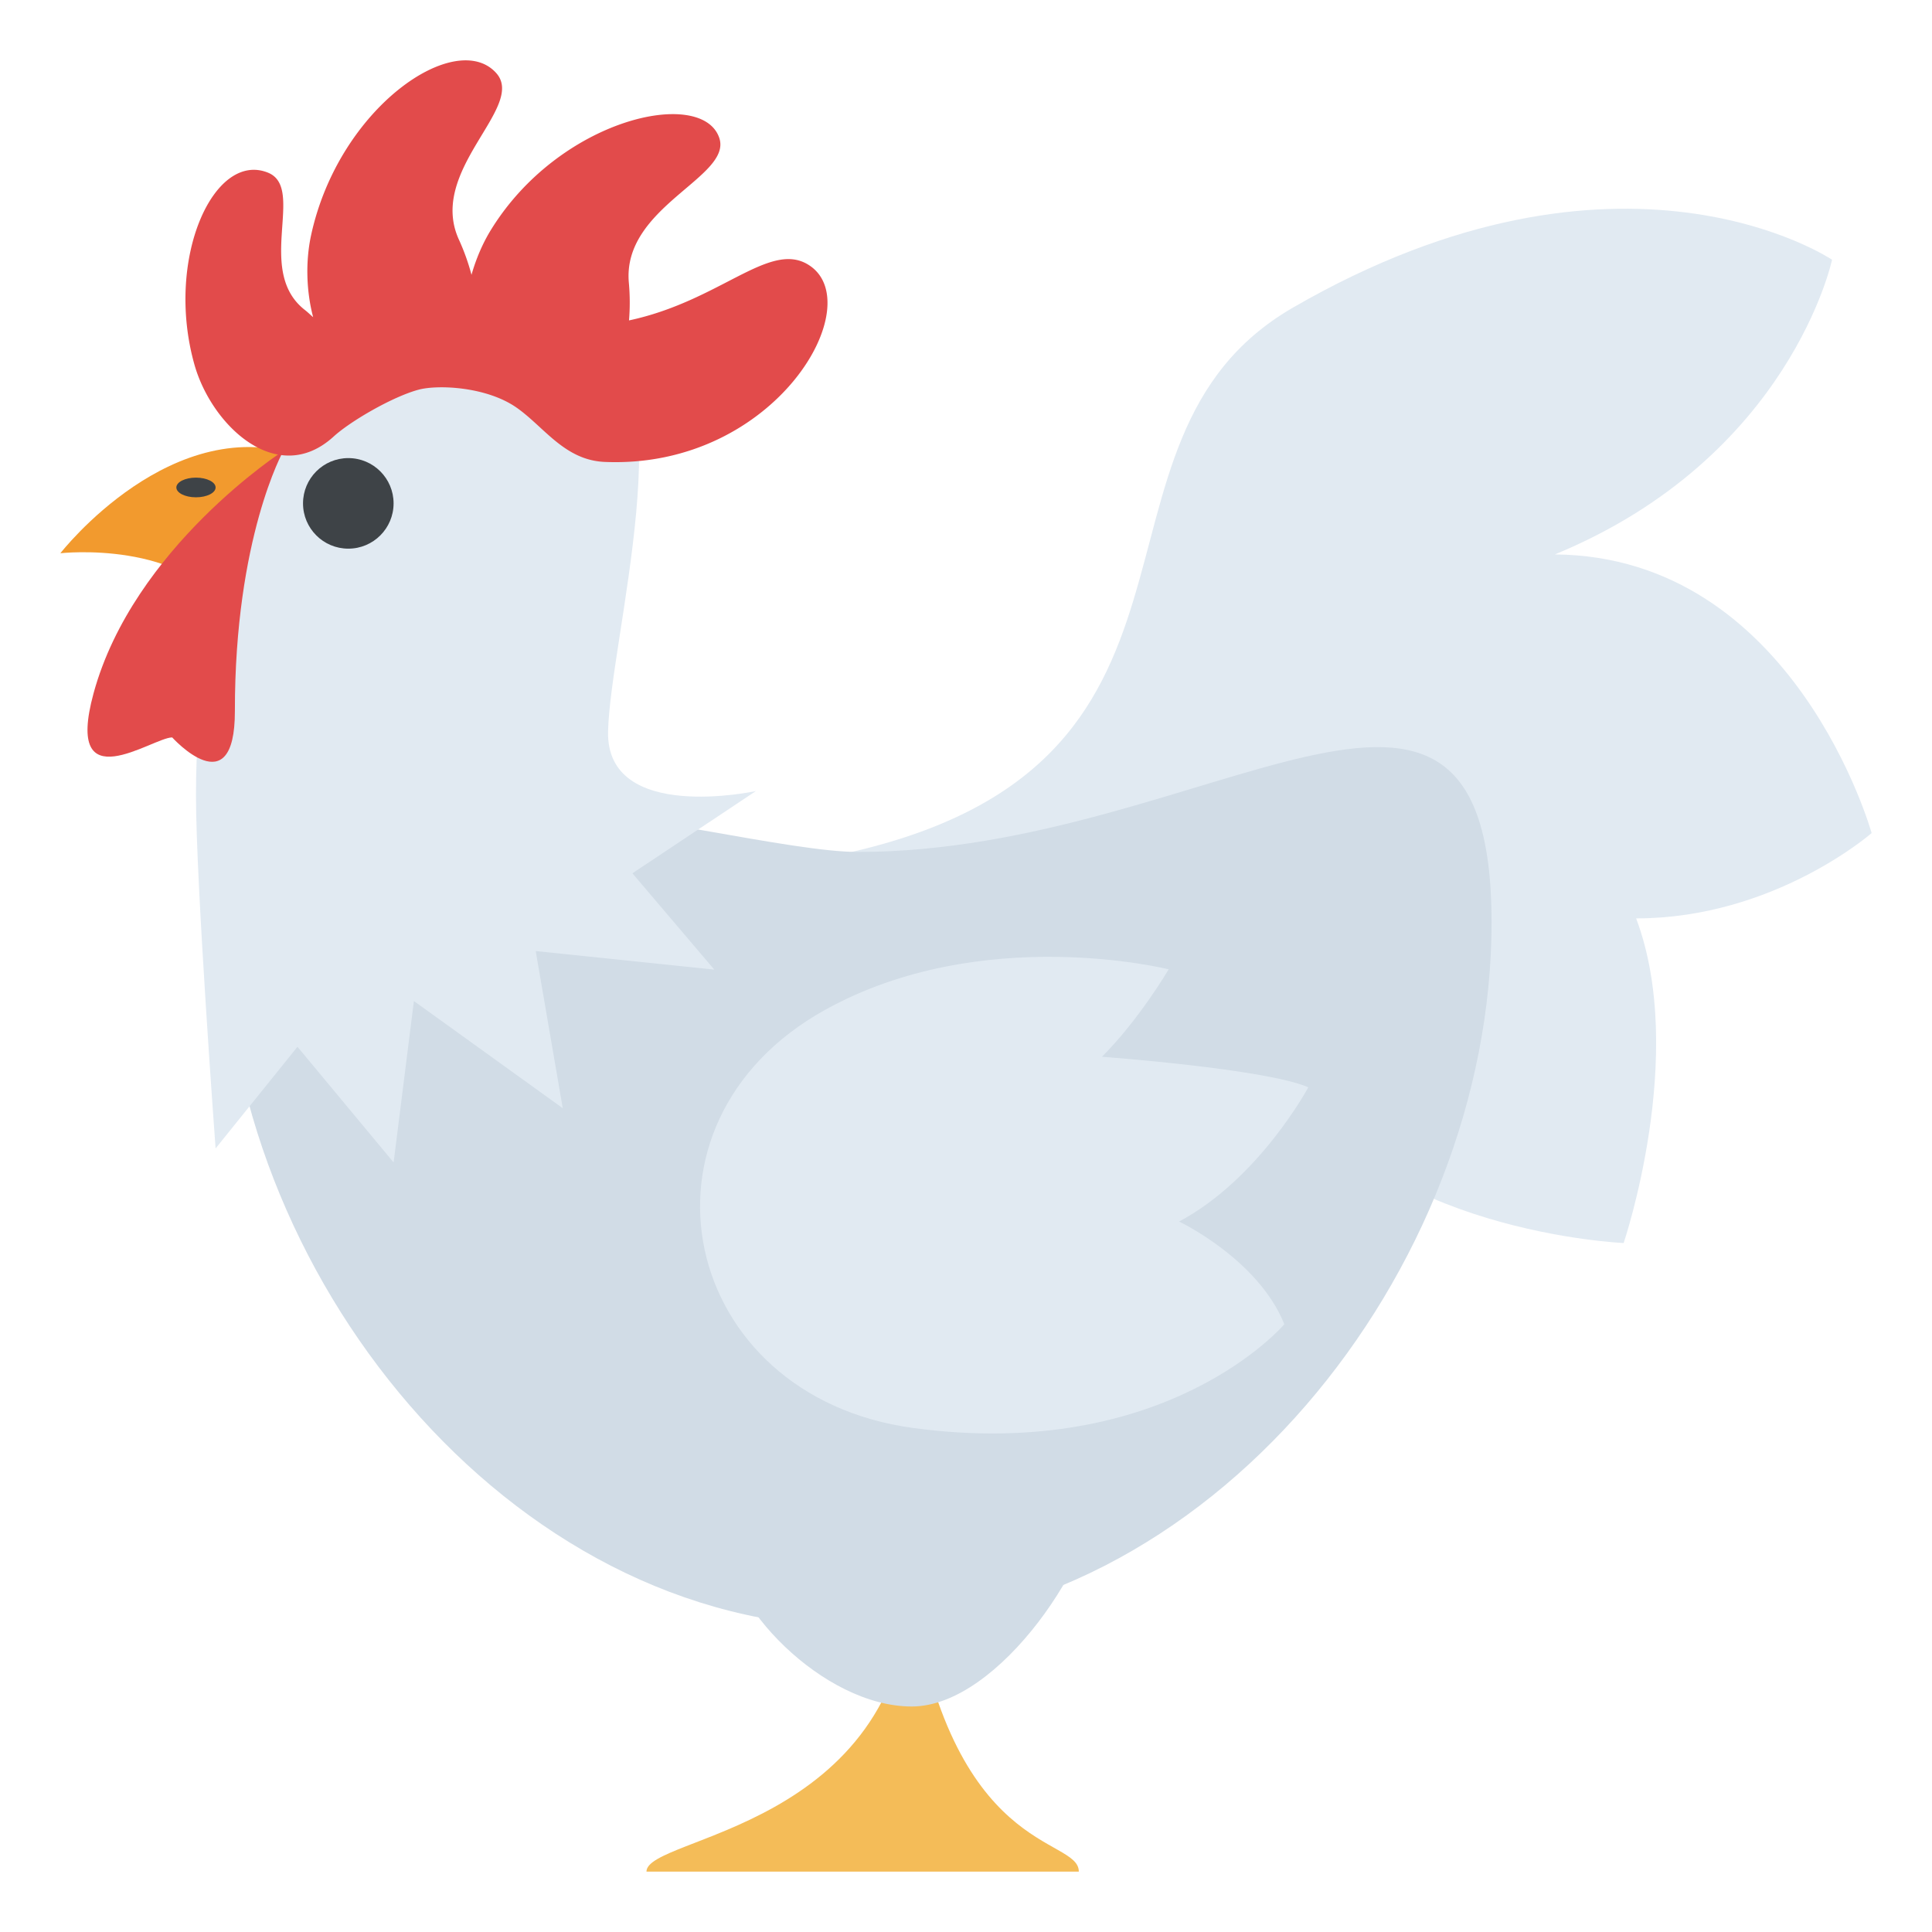 <svg xmlns="http://www.w3.org/2000/svg" width="64" height="64" viewBox="0 0 64 64"><path fill="#F29A2E" d="M7.648 20.376c1.77 2.883 3.775 3.278 5.198 1.611 2.22-2.606-.247-5.898-2.773-6.844C5.738 13.52 2 18.327 2 18.327s4.105-.465 5.648 2.049z"/><path fill="#E1EAF2" d="M42.832 10.189c-7.708 4.455-1.315 15.331-15.21 18.161l14.842 7.264c3.037 5.211 11.321 5.563 11.321 5.563s2.117-6.236.414-10.754c4.573 0 7.801-2.826 7.801-2.826s-2.554-9.164-10.493-9.231c7.801-3.214 9.182-9.762 9.182-9.762S53.712 3.9 42.832 10.189z"/><path fill="#F4BC58" d="M35.737 62H21.415c0-1.189 8.377-1.373 8.775-9.436 1.285 8.973 5.547 8.247 5.547 9.436z"/><path fill="#D1DCE6" d="M49.41 30.559c0 11.533-9.4 23.337-20.994 23.337-11.595 0-20.995-11.805-20.995-23.337 0-7.691 16.596-2.337 20.995-2.337 11.594 0 20.994-9.195 20.994 2.337z"/><path fill="#D1DCE6" d="M36.38 49.217c0 2.335-3.263 7.313-6.178 7.313-2.916 0-6.22-3.384-6.22-5.72 0-2.335 12.398-2.739 12.398-1.593z"/><path fill="#E1EAF2" d="M6.492 26.345c0 2.929.65 11.698.65 11.698l2.712-3.367 3.185 3.832.672-5.347 4.931 3.55-.896-5.206 5.916.615-2.713-3.191 4.091-2.724s-4.965 1.079-4.897-1.974c.068-3.054 2.591-11.901-.525-13.153-5.73-2.301-13.126 2.569-13.126 15.267z"/><ellipse fill="#3E4347" cx="6.492" cy="16.148" rx=".65" ry=".326"/><circle fill="#3E4347" cx="11.538" cy="16.675" r="1.5"/><path fill="#E24B4B" d="M7.781 23.554c.003 3.18-2.077.874-2.077.874-.65 0-3.59 2.156-2.606-1.457 1.317-4.838 6.289-8.035 6.289-8.035s-1.612 2.872-1.606 8.618z"/><path fill="#E24B4B" d="M20.837 10.614a7.283 7.283 0 0 0-.005-1.243c-.234-2.527 3.439-3.502 2.994-4.805-.578-1.689-5.305-.647-7.577 3.072-.27.443-.481.945-.63 1.465a7.301 7.301 0 0 0-.416-1.163c-1.058-2.309 2.244-4.398 1.234-5.521-1.335-1.487-5.222 1.133-6.136 5.392-.182.86-.155 1.83.072 2.696-.09-.077-.166-.154-.265-.232-1.677-1.296.03-4.046-1.23-4.555-1.795-.726-3.419 2.851-2.44 6.348.57 2.037 2.756 4.092 4.614 2.393.564-.515 1.966-1.326 2.818-1.553.635-.169 2.229-.103 3.229.586.92.637 1.596 1.753 2.938 1.808 5.685.235 8.824-5.302 6.716-6.547-1.289-.763-2.912 1.219-5.916 1.859z"/><path fill="#E1EAF2" d="M42.545 43.867c-.863-2.156-3.486-3.402-3.486-3.402 2.657-1.415 4.28-4.447 4.28-4.447-1.412-.614-6.835-1.011-6.835-1.011 1.243-1.246 2.21-2.897 2.21-2.897s-6.179-1.55-11.391 1.348c-6.777 3.768-4.813 12.803 2.934 13.847 8.419 1.133 12.288-3.438 12.288-3.438z"/></svg>